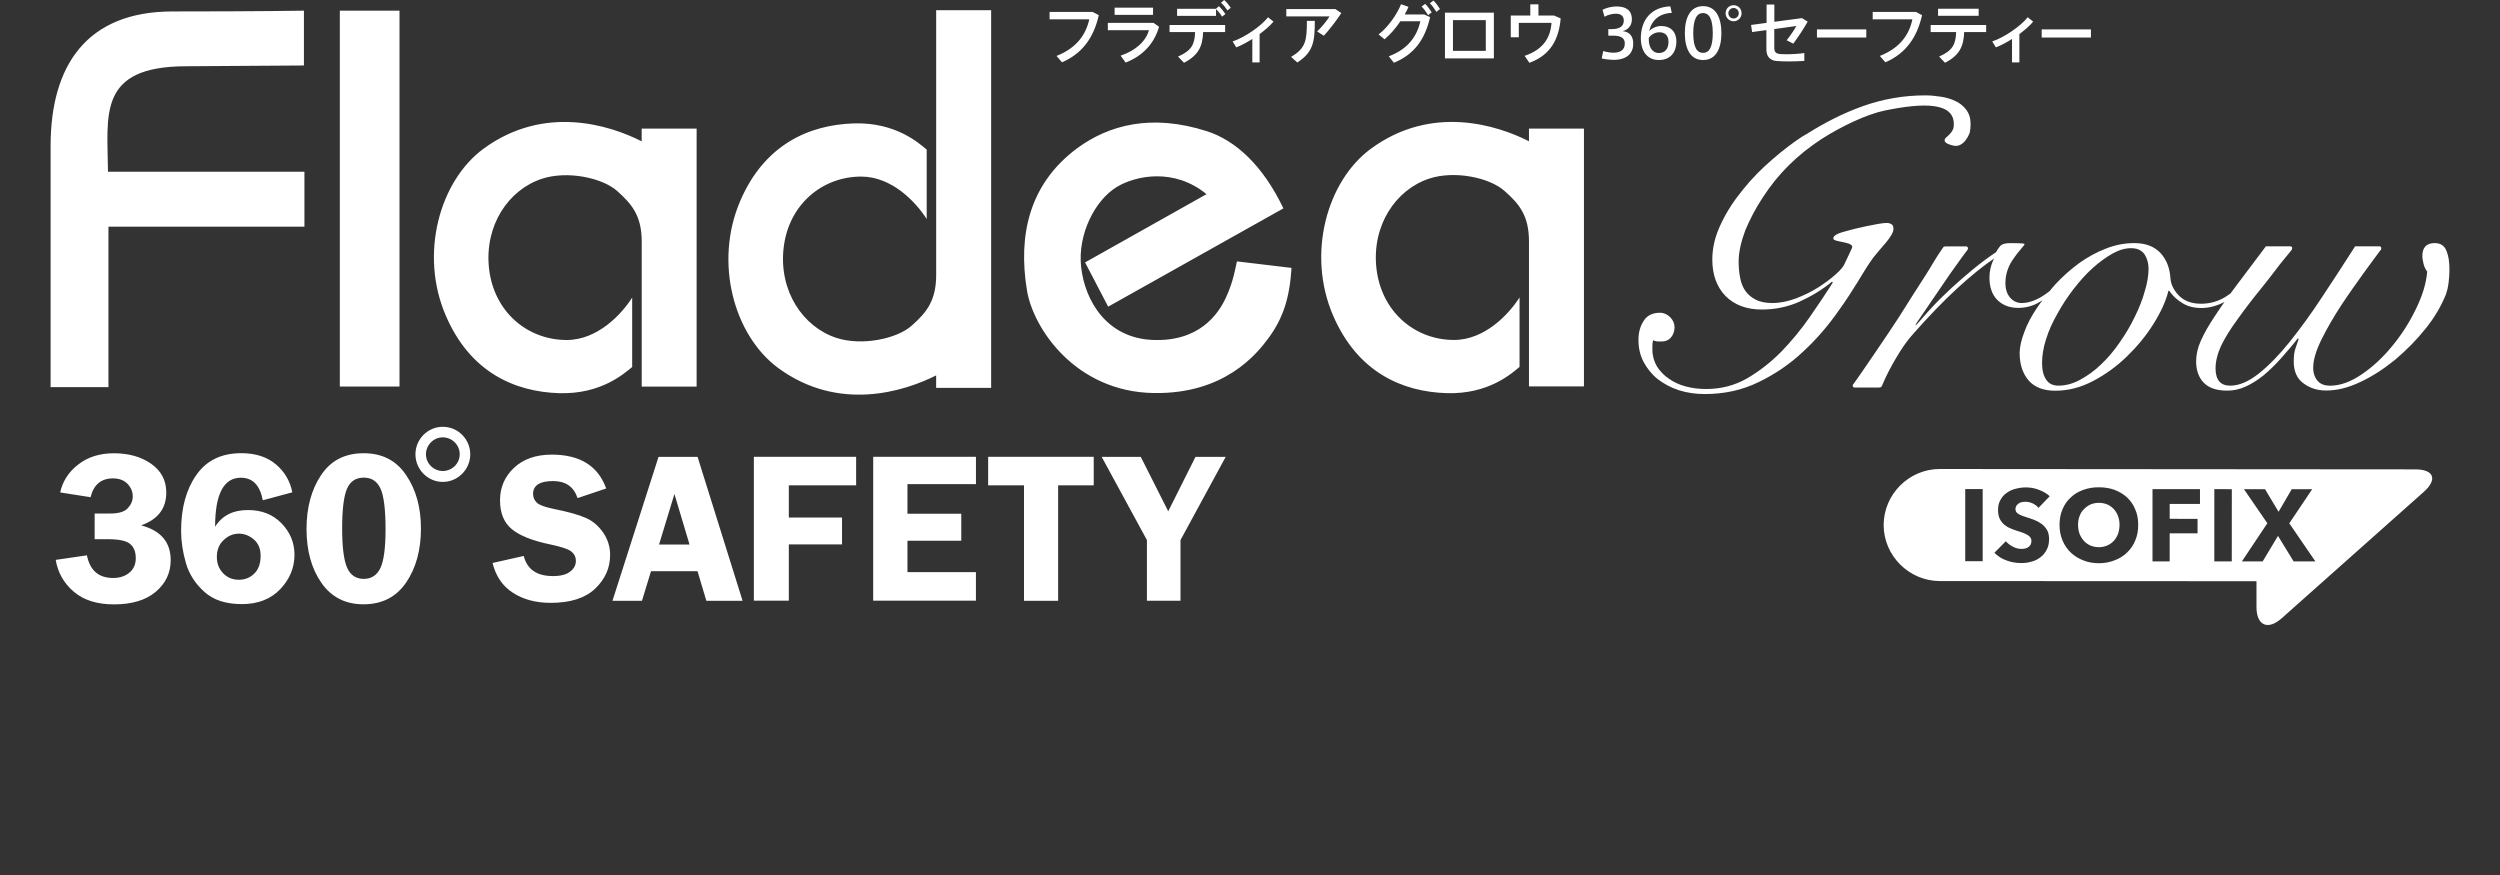 <?xml version="1.0" encoding="utf-8"?>
<!-- Generator: Adobe Illustrator 16.0.4, SVG Export Plug-In . SVG Version: 6.00 Build 0)  -->
<!DOCTYPE svg PUBLIC "-//W3C//DTD SVG 1.1//EN" "http://www.w3.org/Graphics/SVG/1.1/DTD/svg11.dtd">
<svg version="1.1" id="レイヤー_1" xmlns="http://www.w3.org/2000/svg" xmlns:xlink="http://www.w3.org/1999/xlink" x="0px"
	 y="0px" width="100px" height="35px" viewBox="0 0 100 35" enable-background="new 0 0 100 35" xml:space="preserve">
<rect x="0" y="0" width="100" height="35" fill="#333333" stroke="none"/>
<g>
	<g>
		<path fill="#FFFFFF" d="M7.46,2.65l4.697-0.031V0.427c0,0-1.796,0.031-5.255,0.031c-3.458,0-4.878,2.192-4.878,5.379v9.648h2.314
			V9.067h7.839V6.869H4.319C4.304,4.604,3.88,2.65,7.46,2.65z M15.98,0.428h-2.387v15.032h2.387V0.428z M25.287,14.68v-2.777
			c-0.426,0.672-1.388,1.697-2.62,1.697c-1.577,0-2.917-1.134-3.107-2.87c-0.185-1.71,0.775-3.14,2.118-3.58
			c1.011-0.333,2.412-0.042,3.011,0.492c0.599,0.531,0.98,1.006,0.98,2.022v5.799h2.196V5.144h-2.198v0.509
			c-1.277-0.65-3.895-1.485-6.326,0.295c-1.761,1.296-2.569,4.214-1.512,6.669c0.971,2.271,2.758,3.057,4.542,3.11
			C24.056,15.777,24.986,14.924,25.287,14.68z M61.161,5.652c-1.277-0.65-3.895-1.485-6.322,0.295
			c-1.767,1.296-2.574,4.214-1.517,6.669c0.977,2.271,2.761,3.057,4.551,3.11c1.681,0.051,2.612-0.804,2.909-1.05v-2.778
			c-0.429,0.672-1.39,1.7-2.622,1.7c-1.576,0-2.912-1.137-3.104-2.875c-0.186-1.709,0.773-3.139,2.115-3.58
			c1.009-0.333,2.409-0.042,3.007,0.492c0.607,0.531,0.981,1.006,0.981,2.022v5.799h2.199V5.144h-2.199v0.509H61.161z
			 M37.447,15.516h2.199V0.408h-2.199V11c0,1.016-0.378,1.496-0.978,2.025c-0.6,0.535-2.004,0.82-3.015,0.49
			c-1.339-0.441-2.299-1.871-2.111-3.584c0.19-1.733,1.531-2.868,3.105-2.868c1.23,0,2.192,1.023,2.62,1.699V5.984
			c-0.3-0.248-1.231-1.1-2.913-1.048c-1.787,0.056-3.579,0.841-4.547,3.105c-1.056,2.459-0.248,5.376,1.519,6.678
			c2.419,1.777,5.041,0.94,6.319,0.297V15.516z M49.045,11.887c-0.316,0.693-1.09,1.799-2.964,1.709
			c-1.789-0.084-2.685-1.532-2.837-2.929c-0.138-1.281,0.542-2.659,1.443-3.198c0.741-0.44,2.271-0.77,3.574,0.297l-4.858,2.731
			l0.924,1.77l7.009-3.932c-0.821-1.719-1.917-2.724-3.07-3.09c-2.207-0.703-3.912-0.249-5.184,0.688
			c-1.91,1.421-2.367,3.468-2.004,5.679c0.25,1.542,1.958,4.058,5.062,4.109c2.843,0.053,4.136-1.57,4.595-2.191
			c0.593-0.803,0.851-1.617,0.926-2.814l-2.183-0.261C49.413,10.721,49.344,11.236,49.045,11.887z M97.853,10.02
			c-0.082-0.198-0.238-0.296-0.465-0.296c-0.331,0-0.495,0.174-0.495,0.525c0,0.082,0.018,0.181,0.046,0.292
			c0.021,0.111,0.078,0.219,0.149,0.327c-0.041,0.476-0.195,0.975-0.46,1.509c-0.261,0.537-0.576,1.029-0.957,1.486
			c-0.376,0.456-0.78,0.827-1.22,1.123c-0.441,0.297-0.852,0.441-1.243,0.441c-0.222,0-0.389-0.06-0.501-0.191
			c-0.117-0.135-0.179-0.308-0.179-0.528c0-0.306,0.112-0.68,0.327-1.12c0.222-0.449,0.485-0.899,0.787-1.366
			c0.306-0.466,0.622-0.905,0.928-1.333c0.253-0.339,0.457-0.631,0.635-0.863c0.021-0.019,0.052-0.048,0.045-0.111
			c-0.017-0.082-0.095-0.062-0.095-0.062h-0.951c-0.437,0.688-0.883,1.367-1.322,2.031c-0.437,0.669-0.872,1.26-1.295,1.792
			c-0.424,0.526-0.832,0.944-1.239,1.269c-0.411,0.323-0.781,0.481-1.146,0.481c-0.38,0-0.58-0.23-0.58-0.688
			c0-0.294,0.082-0.6,0.224-0.912c0.15-0.304,0.362-0.656,0.635-1.025c0.269-0.38,0.595-0.812,0.981-1.283
			c0.177-0.225,0.37-0.46,0.56-0.717c0.221-0.302,0.461-0.567,0.622-0.777c0.019-0.02,0.044-0.048,0.042-0.108
			c-0.002-0.066-0.07-0.064-0.095-0.064h-0.955c-0.437,0.578-0.827,1.099-1.171,1.556c-0.088,0.112-0.161,0.217-0.242,0.326
			c-0.082,0.058-0.165,0.122-0.253,0.171c-0.291,0.165-0.596,0.244-0.928,0.244c-0.371,0-0.662-0.104-0.877-0.317
			c-0.211-0.215-0.327-0.446-0.348-0.699c-0.024-0.413-0.158-0.75-0.399-1.015c-0.252-0.263-0.594-0.394-1.05-0.394
			c-0.374,0-0.758,0.072-1.131,0.219c-0.386,0.149-0.742,0.347-1.082,0.59c-0.34,0.252-0.652,0.528-0.941,0.84
			c-0.081,0.088-0.152,0.178-0.225,0.267c-0.061,0.043-0.115,0.092-0.181,0.134c-0.141,0.1-0.289,0.181-0.454,0.247
			c-0.158,0.063-0.319,0.1-0.485,0.1c-0.18,0-0.34-0.071-0.463-0.215c-0.13-0.147-0.189-0.339-0.189-0.587
			c0-0.32,0.093-0.615,0.26-0.88c0.152-0.233,0.311-0.426,0.461-0.6c0.03-0.029,0.062-0.08,0.021-0.094
			c-0.061-0.013-0.182-0.01-0.221-0.015c-0.098-0.004-0.201-0.005-0.324-0.005c-0.196,0-0.324,0.035-0.391,0.099
			c-0.06,0.066-0.122,0.154-0.182,0.264c-0.297,0.196-0.593,0.417-0.902,0.669c-0.31,0.255-0.595,0.504-0.879,0.763
			c-0.273,0.26-0.539,0.507-0.766,0.758c-0.238,0.247-0.628,0.719-0.661,0.735c-0.034,0.007,0.045-0.117,0.045-0.117l1.317-1.93
			c0.06-0.073,0.534-0.759,0.69-0.952c0.011-0.018,0.026-0.035,0.031-0.053c0.02-0.053-0.024-0.113-0.075-0.105h-0.786
			c0,0-0.092-0.002-0.113,0.02c-0.019,0.024-0.043,0.058-0.067,0.095c-0.261,0.371-0.463,0.751-0.662,1.054
			c-0.362,0.559-0.716,1.119-1.063,1.671c-0.341,0.534-1.647,2.449-1.798,2.647c-0.017,0.018-0.047,0.041-0.045,0.099
			c0.018,0.062,0.069,0.06,0.091,0.058h0.957c0.069,0,0.1-0.015,0.126-0.075c0.163-0.392,0.359-0.765,0.58-1.136
			c0.231-0.392,0.461-0.71,0.681-0.95c0.599-0.678,1.166-1.266,1.702-1.764c0.54-0.498,1.078-0.939,1.53-1.242L79.732,10.4
			c-0.095,0.217-0.154,0.438-0.154,0.7c0,0.383,0.104,0.682,0.311,0.894c0.221,0.219,0.5,0.322,0.855,0.322
			c0.194,0,0.38-0.036,0.572-0.104c0.137-0.051,0.26-0.126,0.381-0.198c-0.077,0.104-0.159,0.208-0.223,0.311
			c-0.221,0.322-0.387,0.644-0.502,0.958c-0.121,0.319-0.186,0.599-0.186,0.839c0,0.46,0.126,0.826,0.362,1.1
			c0.238,0.271,0.596,0.407,1.062,0.407c0.521,0,1.021-0.131,1.512-0.388c0.497-0.261,0.946-0.587,1.352-0.981
			c0.408-0.396,0.765-0.824,1.062-1.299c0.297-0.472,0.497-0.91,0.602-1.332h0.031c0.127,0.19,0.293,0.352,0.515,0.487
			c0.211,0.139,0.475,0.204,0.779,0.204c0.301,0,0.611-0.083,0.915-0.241c-0.14,0.199-0.267,0.386-0.382,0.563
			c-0.246,0.363-0.43,0.693-0.56,0.982c-0.13,0.288-0.191,0.565-0.191,0.825c0,0.363,0.1,0.649,0.31,0.865
			c0.205,0.208,0.52,0.311,0.93,0.311c0.255,0,0.5-0.051,0.74-0.163c0.245-0.107,0.479-0.26,0.714-0.446
			c0.234-0.193,0.466-0.421,0.696-0.677c0.227-0.256,0.46-0.523,0.682-0.808l0.029,0.034c-0.023,0.067-0.062,0.189-0.119,0.343
			c-0.061,0.164-0.077,0.346-0.077,0.553c0,0.38,0.119,0.671,0.378,0.864c0.257,0.195,0.556,0.295,0.918,0.295
			c0.429,0,0.875-0.106,1.369-0.341c0.484-0.227,0.95-0.53,1.404-0.902c0.443-0.376,0.848-0.784,1.212-1.242
			c0.362-0.449,0.623-0.907,0.809-1.368l0.066-0.233c0.063-0.291,0.071-0.655,0.071-0.799C97.975,10.457,97.938,10.22,97.853,10.02z
			 M85.79,11.65c-0.088,0.333-0.228,0.674-0.4,1.027c-0.17,0.35-0.367,0.685-0.601,1.018c-0.226,0.33-0.47,0.621-0.738,0.873
			c-0.265,0.259-0.553,0.465-0.842,0.621c-0.285,0.157-0.582,0.237-0.873,0.237c-0.222,0-0.385-0.081-0.493-0.245
			c-0.108-0.163-0.161-0.383-0.161-0.663c0-0.299,0.053-0.619,0.161-0.95c0.103-0.341,0.261-0.685,0.455-1.022
			c0.181-0.337,0.4-0.663,0.644-0.984c0.246-0.312,0.491-0.596,0.761-0.836c0.264-0.239,0.533-0.432,0.793-0.581
			c0.266-0.148,0.515-0.218,0.744-0.218c0.239,0,0.414,0.076,0.535,0.235c0.105,0.164,0.167,0.356,0.167,0.583
			C85.941,11.017,85.895,11.317,85.79,11.65z M74.935,10.3c0.158-0.2,0.321-0.384,0.486-0.576c0.214-0.256,0.317-0.44,0.317-0.561
			c0-0.096-0.022-0.163-0.082-0.197c-0.062-0.034-0.122-0.049-0.189-0.049c-0.3,0-1.349,0.245-1.582,0.317
			c-0.114,0.037-0.582,0.127-0.55,0.318c0.021,0.141,0.858,0.114,0.745,0.368c-0.087,0.2-0.195,0.407-0.3,0.639
			c-0.044,0.11-0.169,0.255-0.364,0.426c-0.195,0.175-0.427,0.346-0.7,0.519c-0.271,0.172-0.568,0.314-0.885,0.436
			c-0.316,0.114-0.622,0.181-0.938,0.181c-0.261,0-0.488-0.043-0.659-0.133c-0.173-0.084-0.316-0.206-0.421-0.353
			c-0.101-0.148-0.169-0.324-0.207-0.521c-0.041-0.205-0.06-0.423-0.06-0.653c0-0.382,0.098-0.798,0.265-1.246
			c0.186-0.447,0.416-0.883,0.697-1.312c0.621-0.962,1.39-1.711,2.349-2.339c0.789-0.506,1.8-0.991,2.534-1.143
			c1.53-0.315,2.869-0.362,2.755,0.658c-0.01,0.079-0.041,0.19-0.267,0.392c0,0-0.338,0.227,0.267,0.355
			c0.434,0.092,0.644-0.522,0.644-0.522c0.02-0.105,0.034-0.218,0.034-0.34c0-0.232-0.059-0.421-0.175-0.574
			c-0.114-0.152-0.261-0.271-0.437-0.349c-0.174-0.086-0.367-0.141-0.578-0.173c-0.221-0.034-0.422-0.053-0.622-0.053
			c-0.854,0-1.68,0.142-2.489,0.428c-0.812,0.289-1.54,0.668-2.241,1.108l-0.186,0.107c-0.367,0.24-0.77,0.542-1.194,0.912
			c-0.425,0.364-0.821,0.761-1.17,1.197C69.376,8,69.072,8.457,68.848,8.934c-0.236,0.483-0.356,0.964-0.356,1.448
			c0,0.608,0.18,1.1,0.531,1.46c0.359,0.361,0.845,0.539,1.455,0.539c0.524,0,1.03-0.103,1.511-0.318
			c0.475-0.217,0.907-0.479,1.291-0.795l0.033,0.034c-0.27,0.423-0.581,0.889-0.924,1.383c-0.346,0.499-0.729,0.958-1.139,1.384
			c-0.422,0.424-0.881,0.785-1.374,1.07c-0.5,0.284-1.038,0.421-1.627,0.421c-0.287,0-0.556-0.032-0.819-0.102
			c-0.255-0.068-0.478-0.172-0.67-0.308c-0.197-0.13-0.36-0.3-0.486-0.499c-0.113-0.201-0.178-0.42-0.178-0.657v-0.168
			c0-0.065,0.008-0.14,0.029-0.219c0.032,0.024,0.077,0.032,0.141,0.047c0.061,0.005,0.1,0.006,0.141,0.006
			c0.181,0.008,0.321-0.04,0.421-0.149c0.1-0.107,0.154-0.249,0.154-0.425c0-0.148-0.061-0.281-0.175-0.4
			c-0.118-0.111-0.248-0.176-0.403-0.176c-0.304,0-0.526,0.109-0.661,0.331c-0.142,0.221-0.204,0.47-0.204,0.758
			c0,0.311,0.062,0.608,0.204,0.875c0.141,0.264,0.325,0.498,0.566,0.691c0.244,0.185,0.519,0.339,0.849,0.445
			c0.322,0.102,0.662,0.152,1.035,0.152c0.781,0,1.499-0.158,2.146-0.475c0.661-0.317,1.259-0.725,1.785-1.221
			c0.541-0.498,1.022-1.06,1.454-1.684c0.256-0.356,0.49-0.715,0.718-1.087C74.505,10.958,74.7,10.617,74.935,10.3z M96.615,18.775
			L77.589,18.76c-1.228,0-2.239,1.01-2.243,2.238c0,1.232,1.016,2.24,2.243,2.244l12.67,0.006v1.035
			c0,0.736,0.453,0.939,1.005,0.451l5.693-5.064C97.511,19.174,97.354,18.775,96.615,18.775z M79.307,22.447h-0.698v-2.885h0.698
			V22.447z M80.648,20.475c0.021,0.031,0.051,0.062,0.094,0.086c0.039,0.023,0.084,0.051,0.141,0.068
			c0.055,0.02,0.114,0.039,0.18,0.062c0.103,0.029,0.201,0.066,0.305,0.104c0.104,0.041,0.207,0.096,0.297,0.162
			c0.082,0.061,0.152,0.139,0.214,0.238c0.056,0.098,0.084,0.221,0.084,0.359c0,0.168-0.028,0.307-0.094,0.432
			c-0.062,0.123-0.142,0.221-0.245,0.299c-0.104,0.082-0.22,0.143-0.355,0.178c-0.134,0.041-0.268,0.059-0.41,0.059
			c-0.211,0-0.408-0.031-0.6-0.105c-0.194-0.068-0.354-0.176-0.483-0.307l0.458-0.461c0.07,0.086,0.164,0.154,0.282,0.219
			c0.112,0.059,0.229,0.088,0.343,0.088c0.05,0,0.101-0.008,0.15-0.016c0.048-0.02,0.088-0.027,0.126-0.057
			c0.039-0.025,0.069-0.061,0.091-0.102c0.022-0.041,0.031-0.09,0.031-0.143c0-0.057-0.014-0.1-0.044-0.141
			c-0.021-0.035-0.062-0.07-0.116-0.102c-0.047-0.023-0.111-0.061-0.183-0.086c-0.075-0.023-0.158-0.057-0.257-0.084
			c-0.093-0.029-0.181-0.064-0.27-0.105c-0.091-0.039-0.163-0.09-0.236-0.15c-0.07-0.066-0.124-0.141-0.169-0.234
			c-0.04-0.094-0.06-0.201-0.06-0.336c0-0.162,0.031-0.299,0.101-0.41c0.06-0.113,0.147-0.215,0.26-0.285
			c0.104-0.072,0.223-0.129,0.358-0.158c0.133-0.035,0.267-0.051,0.4-0.051c0.166,0,0.332,0.027,0.501,0.09s0.321,0.146,0.447,0.262
			l-0.45,0.467c-0.06-0.076-0.14-0.137-0.233-0.18c-0.097-0.045-0.19-0.064-0.28-0.064c-0.045,0-0.096,0.002-0.14,0.012
			c-0.05,0.01-0.092,0.02-0.127,0.045c-0.038,0.027-0.067,0.059-0.098,0.092c-0.024,0.037-0.042,0.086-0.042,0.141
			C80.617,20.402,80.631,20.443,80.648,20.475z M85.409,21.621c-0.074,0.188-0.186,0.346-0.329,0.484
			c-0.141,0.135-0.305,0.238-0.501,0.309c-0.195,0.078-0.401,0.115-0.624,0.115c-0.226,0-0.434-0.037-0.626-0.115
			c-0.19-0.072-0.355-0.178-0.499-0.311c-0.141-0.137-0.251-0.299-0.33-0.486c-0.078-0.186-0.119-0.395-0.119-0.625
			s0.041-0.439,0.119-0.621c0.079-0.188,0.186-0.344,0.334-0.477c0.14-0.135,0.303-0.229,0.5-0.301
			c0.189-0.066,0.398-0.105,0.621-0.102c0.225,0,0.438,0.035,0.625,0.102c0.193,0.076,0.361,0.174,0.5,0.301
			c0.141,0.139,0.254,0.289,0.328,0.479c0.084,0.18,0.12,0.393,0.12,0.621C85.529,21.223,85.491,21.432,85.409,21.621z
			 M87.999,20.158h-1.211l-0.001,0.594l1.115,0.004v0.576h-1.115v1.123H86.1v-2.891h1.899V20.158z M89.271,22.455h-0.699
			l0.001-2.891l0.7,0.004L89.271,22.455z M91.744,22.455l-0.624-1.02l-0.612,1.02h-0.832l1.018-1.525l-0.934-1.361h0.842
			l0.541,0.902l0.526-0.902h0.818l-0.915,1.363l1.043,1.523H91.744z M84.553,20.365c-0.071-0.076-0.156-0.139-0.257-0.186
			c-0.104-0.043-0.217-0.066-0.341-0.066c-0.12,0-0.232,0.023-0.337,0.066c-0.101,0.049-0.186,0.109-0.26,0.186
			c-0.075,0.076-0.138,0.17-0.176,0.281c-0.041,0.105-0.06,0.221-0.06,0.346c0,0.129,0.02,0.252,0.06,0.363
			c0.044,0.104,0.101,0.201,0.176,0.281c0.069,0.078,0.155,0.139,0.257,0.184c0.102,0.041,0.216,0.068,0.338,0.068
			c0.124,0,0.23-0.023,0.336-0.068c0.102-0.045,0.187-0.105,0.262-0.184c0.073-0.08,0.131-0.178,0.171-0.281
			c0.039-0.111,0.059-0.234,0.059-0.363c0-0.125-0.02-0.24-0.059-0.346C84.682,20.537,84.625,20.443,84.553,20.365z M23.434,20.717
			c-0.271-0.123-0.699-0.242-1.285-0.361c-0.352-0.072-0.578-0.154-0.677-0.25s-0.149-0.215-0.149-0.35
			c0-0.342,0.269-0.514,0.799-0.514c0.5,0,0.828,0.223,0.981,0.682l1.145-0.385c-0.322-0.9-1.048-1.354-2.175-1.354
			c-0.638,0-1.142,0.178-1.514,0.529c-0.372,0.352-0.558,0.781-0.558,1.299c0,0.502,0.155,0.891,0.467,1.148
			c0.31,0.262,0.833,0.471,1.564,0.621c0.395,0.084,0.66,0.168,0.796,0.26c0.138,0.1,0.207,0.229,0.207,0.395
			c0,0.164-0.075,0.311-0.228,0.426c-0.151,0.121-0.38,0.18-0.688,0.18c-0.641,0-1.031-0.262-1.17-0.805l-1.247,0.281
			c0.132,0.533,0.404,0.93,0.819,1.195c0.415,0.268,0.915,0.4,1.505,0.4c0.784,0,1.378-0.186,1.778-0.566
			c0.401-0.379,0.601-0.832,0.601-1.35c0-0.33-0.095-0.627-0.281-0.9C23.937,21.033,23.708,20.836,23.434,20.717z M26.341,18.275
			l-1.842,5.756h1.18l0.362-1.184h1.859l0.354,1.184h1.449l-1.8-5.756H26.341z M26.362,21.781l0.615-2.021l0.604,2.021H26.362z
			 M30.154,24.027h1.399v-2.25h2.128v-1.076h-2.128v-1.289h2.692v-1.139h-4.091V24.027L30.154,24.027z M34.927,24.027h4.11v-1.141
			h-2.739v-1.256h2.153v-1.082h-2.153v-1.182h2.74v-1.094h-4.11L34.927,24.027L34.927,24.027z M39.526,19.412h1.434v4.619h1.365
			v-4.619h1.424v-1.139h-4.223L39.526,19.412L39.526,19.412z M46.729,20.451l-1.098-2.176h-1.563l1.809,3.328v2.426h1.343v-2.426
			l1.807-3.328h-1.208L46.729,20.451z M5.645,21.014c0.671-0.236,1.006-0.672,1.006-1.311c0-0.488-0.202-0.869-0.604-1.152
			c-0.402-0.281-0.899-0.42-1.489-0.42c-0.564,0-1.04,0.146-1.423,0.445c-0.386,0.295-0.627,0.67-0.728,1.121l1.216,0.191
			c0.123-0.502,0.422-0.752,0.897-0.752c0.249,0,0.443,0.074,0.582,0.219c0.139,0.146,0.208,0.309,0.208,0.502
			c0,0.168-0.062,0.32-0.19,0.461c-0.125,0.148-0.364,0.223-0.716,0.223H3.786v1.027h0.538c0.431,0,0.727,0.062,0.878,0.188
			c0.154,0.127,0.229,0.316,0.229,0.574c0,0.236-0.083,0.43-0.25,0.572c-0.169,0.143-0.386,0.217-0.656,0.217
			c-0.58,0-0.928-0.301-1.048-0.906l-1.248,0.182c0.081,0.502,0.32,0.928,0.716,1.268c0.397,0.342,0.935,0.512,1.614,0.512
			c0.708,0,1.262-0.162,1.664-0.498c0.401-0.338,0.604-0.756,0.604-1.27C6.828,21.684,6.432,21.223,5.645,21.014z M9.917,20.402
			c-0.597,0-1.035,0.219-1.313,0.67c0-1.305,0.343-1.963,1.03-1.963c0.473,0,0.765,0.301,0.878,0.902l1.181-0.318
			c-0.086-0.441-0.303-0.82-0.653-1.115c-0.35-0.299-0.812-0.451-1.387-0.451c-0.796,0-1.397,0.291-1.803,0.877
			c-0.406,0.58-0.606,1.326-0.606,2.223c0,0.422,0.064,0.855,0.194,1.301c0.131,0.447,0.38,0.828,0.743,1.152
			c0.364,0.326,0.861,0.484,1.492,0.484c0.638,0,1.149-0.195,1.532-0.592c0.381-0.398,0.574-0.861,0.574-1.381
			c0-0.484-0.173-0.902-0.52-1.26C10.912,20.574,10.467,20.402,9.917,20.402z M10.176,22.938c-0.165,0.168-0.374,0.252-0.621,0.252
			c-0.257,0-0.466-0.088-0.63-0.26c-0.167-0.174-0.251-0.391-0.251-0.654c0-0.277,0.088-0.502,0.269-0.67
			c0.179-0.174,0.382-0.26,0.615-0.26c0.221,0,0.421,0.084,0.6,0.236c0.179,0.158,0.267,0.377,0.267,0.646
			C10.426,22.537,10.342,22.773,10.176,22.938z M14.545,18.129c-0.744,0-1.312,0.289-1.701,0.875
			c-0.389,0.58-0.583,1.301-0.583,2.152c0,0.865,0.198,1.592,0.598,2.162c0.398,0.568,0.958,0.854,1.678,0.854
			c0.742,0,1.309-0.289,1.706-0.867c0.396-0.58,0.595-1.303,0.595-2.166c0-0.842-0.198-1.553-0.593-2.135
			C15.851,18.416,15.284,18.129,14.545,18.129z M15.216,22.723c-0.14,0.289-0.36,0.432-0.665,0.432c-0.31,0-0.531-0.146-0.665-0.443
			c-0.132-0.301-0.2-0.82-0.2-1.578c0-0.754,0.064-1.275,0.192-1.58c0.128-0.301,0.355-0.449,0.677-0.449
			c0.309,0,0.531,0.146,0.665,0.438c0.135,0.293,0.202,0.838,0.202,1.641C15.421,21.92,15.352,22.434,15.216,22.723z M17.71,17.072
			c-0.599,0-1.092,0.494-1.092,1.1c0,0.607,0.493,1.104,1.092,1.104c0.606,0,1.1-0.5,1.1-1.104
			C18.81,17.58,18.332,17.072,17.71,17.072z M17.71,18.84c-0.364,0-0.672-0.299-0.672-0.67c0-0.355,0.292-0.676,0.672-0.676
			c0.372,0,0.679,0.304,0.679,0.676C18.389,18.541,18.082,18.84,17.71,18.84z M42.261,2.237l0.218,0.256
			c0.834-0.36,1.274-1.008,1.473-1.886l-0.247-0.131h-1.722v0.297h1.588C43.431,1.409,43.043,1.929,42.261,2.237z M44.825,2.226
			l0.201,0.277c0.667-0.259,1.137-0.741,1.337-1.433l-0.22-0.154h-1.83v0.291h1.645C45.842,1.635,45.439,2.021,44.825,2.226z
			 M46.122,0.308h-1.537v0.288h1.537V0.308z M49.23,0.311C49.147,0.187,49.074,0.097,48.968,0L48.84,0.108
			c0.103,0.094,0.179,0.189,0.258,0.308L49.23,0.311z M47.121,2.263l0.239,0.248c0.6-0.31,0.744-0.681,0.765-1.229h0.88V0.999
			h-2.223v0.283h1.021C47.79,1.761,47.674,2.021,47.121,2.263z M48.642,0.365c0.096,0.092,0.17,0.185,0.241,0.3l0.134-0.104
			c-0.08-0.122-0.153-0.21-0.258-0.313l-0.125,0.104h-1.551v0.283h1.558L48.642,0.365L48.642,0.365z M50.093,1.558v0.938h0.291
			V1.363c0.222-0.163,0.421-0.338,0.556-0.498L50.721,0.69c-0.264,0.344-0.929,0.808-1.416,0.967l0.146,0.238
			C49.654,1.816,49.881,1.695,50.093,1.558z M51.642,2.274L51.893,2.5c0.64-0.417,0.699-0.832,0.699-1.664h-0.316
			C52.272,1.611,52.241,1.927,51.642,2.274z M52.954,1.429c0.238-0.262,0.509-0.614,0.699-0.906l-0.238-0.16h-1.963v0.292h1.731
			c-0.1,0.163-0.313,0.428-0.498,0.603L52.954,1.429z M57.267,0.494c-0.083-0.134-0.154-0.232-0.261-0.34l-0.142,0.109
			c0.106,0.105,0.181,0.212,0.26,0.344L57.267,0.494z M56.015,0.851h0.798c-0.128,0.589-0.495,1.121-1.261,1.4l0.204,0.261
			c0.809-0.338,1.234-0.913,1.448-1.825l-0.23-0.107h-0.789c0.062-0.104,0.114-0.209,0.155-0.305l-0.297-0.107
			c-0.154,0.387-0.513,0.917-0.9,1.21l0.24,0.194C55.599,1.395,55.826,1.13,56.015,0.851z M57.599,0.361
			c-0.083-0.136-0.152-0.231-0.261-0.34l-0.142,0.11c0.104,0.107,0.177,0.211,0.26,0.344L57.599,0.361z M59.755,0.507h-1.957v1.83
			h1.957V0.507L59.755,0.507z M59.432,2.035h-1.314V0.804h1.314V2.035z M60.75,0.916h1.31c-0.04,0.569-0.311,1.063-1.076,1.317
			l0.192,0.279c0.855-0.312,1.18-0.951,1.251-1.777l-0.265-0.113h-0.624V0.172h-0.326v0.448h-0.781v0.87h0.321V0.916H60.75z
			 M64.896,1.243c0.196-0.029,0.379-0.202,0.379-0.461c0-0.389-0.251-0.524-0.622-0.524c-0.194,0-0.425,0.064-0.552,0.134
			l0.079,0.277c0.141-0.08,0.319-0.121,0.46-0.121c0.192,0,0.312,0.095,0.312,0.27c0,0.22-0.146,0.347-0.492,0.347h-0.128v0.261
			h0.197c0.321,0,0.463,0.104,0.463,0.313c0,0.282-0.206,0.369-0.461,0.369c-0.116,0-0.3-0.033-0.403-0.066l-0.06,0.296
			c0.142,0.035,0.356,0.057,0.472,0.057c0.558,0,0.788-0.286,0.788-0.634C65.336,1.454,65.188,1.273,64.896,1.243z M66.354,2.401
			c0.503,0,0.702-0.36,0.702-0.74c0-0.358-0.199-0.62-0.614-0.62h-0.009c-0.187,0-0.384,0.104-0.463,0.208
			c0.085-0.426,0.398-0.717,0.902-0.732l-0.059-0.263c-0.759,0.031-1.18,0.534-1.18,1.284C65.641,2.123,65.95,2.401,66.354,2.401z
			 M66.373,1.291c0.254,0,0.367,0.154,0.367,0.385c0,0.274-0.141,0.444-0.381,0.444c-0.284,0-0.419-0.259-0.408-0.593
			C66.011,1.405,66.182,1.291,66.373,1.291z M68.123,2.401c0.519,0,0.732-0.464,0.732-1.071V1.327c0-0.618-0.214-1.081-0.732-1.081
			c-0.515,0-0.729,0.463-0.729,1.081C67.394,1.937,67.608,2.401,68.123,2.401z M67.73,1.327c0-0.6,0.162-0.805,0.393-0.805
			c0.227,0,0.388,0.204,0.388,0.805c0,0.593-0.161,0.788-0.388,0.788c-0.23,0-0.393-0.195-0.393-0.785V1.327z M69.344,0.851
			c0.179,0,0.319-0.144,0.319-0.322c0-0.18-0.141-0.321-0.315-0.321h-0.004c-0.18,0-0.32,0.144-0.32,0.321
			S69.164,0.851,69.344,0.851z M69.34,0.32h0.004c0.114,0,0.207,0.095,0.207,0.209c0,0.115-0.093,0.211-0.207,0.211
			c-0.115,0-0.21-0.096-0.21-0.211C69.134,0.416,69.229,0.32,69.34,0.32z M70.656,1.204v0.771c0,0.275,0.134,0.443,0.411,0.466
			c0.125,0.01,0.312,0.016,0.49,0.016c0.211-0.002,0.44-0.007,0.616-0.02V2.121c-0.185,0.033-0.505,0.049-0.738,0.049
			c-0.089,0-0.176-0.004-0.231-0.008c-0.181-0.019-0.233-0.093-0.233-0.257V1.163l0.884-0.123c-0.082,0.151-0.247,0.394-0.387,0.571
			l0.263,0.136c0.193-0.258,0.414-0.595,0.576-0.882l-0.229-0.14l-1.104,0.147V0.18h-0.311v0.735l-0.62,0.083l0.041,0.284
			L70.656,1.204z M74.651,1.177h-1.973V1.5h1.973V1.177z M75.193,2.237l0.223,0.256c0.827-0.36,1.268-1.008,1.467-1.886
			l-0.246-0.131h-1.729v0.297h1.587C76.365,1.409,75.978,1.929,75.193,2.237z M79.146,0.349h-1.623v0.284h1.623V0.349z
			 M77.564,2.263l0.237,0.248c0.602-0.31,0.744-0.681,0.766-1.229h0.879V0.999h-2.22v0.283h1.02
			C78.229,1.761,78.117,2.021,77.564,2.263z M80.481,1.558v0.938h0.294V1.363c0.22-0.163,0.421-0.338,0.552-0.498L81.108,0.69
			c-0.266,0.344-0.933,0.808-1.419,0.967l0.146,0.238C80.041,1.816,80.269,1.695,80.481,1.558z M83.638,1.177h-1.97V1.5h1.97V1.177z
			"/>
	</g>
</g>
</svg>
